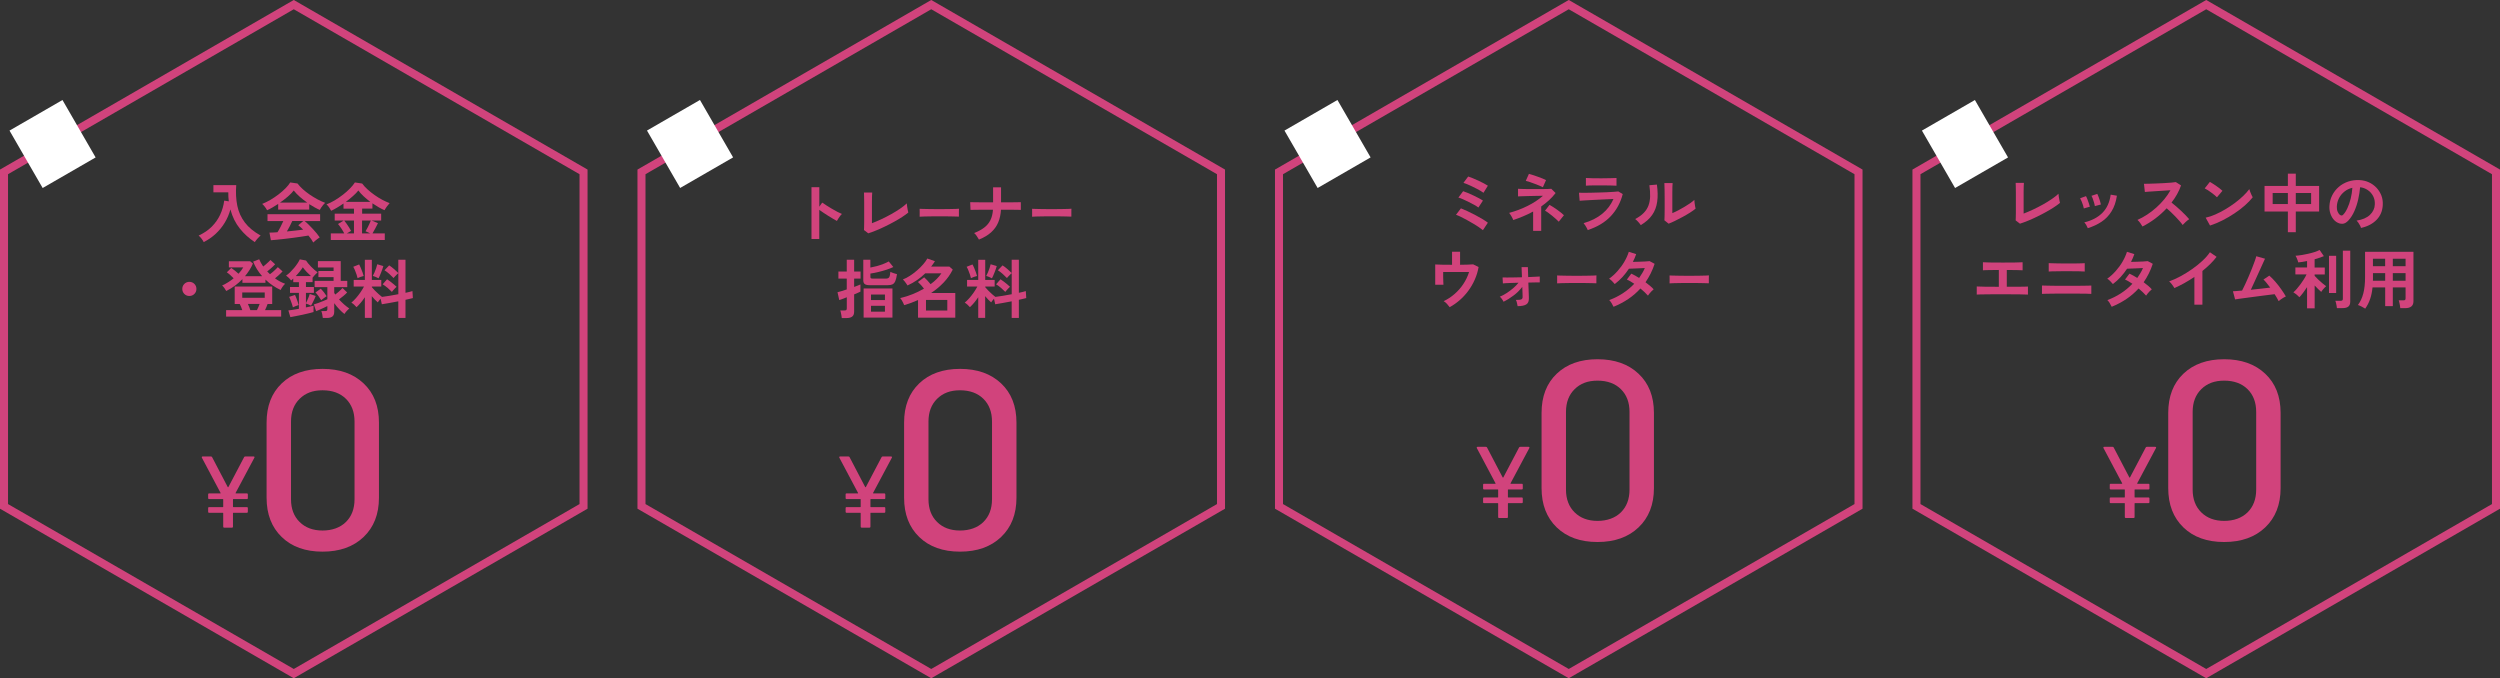 <?xml version="1.0" encoding="UTF-8"?>
<svg id="_レイヤー_2" data-name="レイヤー 2" xmlns="http://www.w3.org/2000/svg" width="622.5" height="168.89" viewBox="0 0 622.5 168.89">
  <rect x="0" y="0" width="622.5" height="168.89" fill="#333333" stroke="none"/>
  <defs>
    <style>
      .cls-1 {
        fill: none;
        stroke: #d1437c;
        stroke-miterlimit: 10;
        stroke-width: 2px;
      }

      .cls-2 {
        fill: #d1437c;
      }

      .cls-2, .cls-3 {
        stroke-width: 0px;
      }

      .cls-3 {
        fill: #fff;
      }
    </style>
  </defs>
  <g id="design">
    <g>
      <g>
        <g>
          <path class="cls-2" d="M202.06,59.52v-12.9h1.95v4.85l.72-1.02c.26.18.59.41,1.02.68.42.27.87.55,1.35.83.48.28.94.54,1.39.78.45.23.83.41,1.14.53-.13.12-.27.29-.44.5-.17.22-.32.44-.46.67-.14.23-.25.42-.34.58-.26-.14-.57-.32-.95-.54-.38-.22-.78-.46-1.2-.73-.42-.27-.83-.53-1.22-.79-.39-.26-.73-.5-1.02-.71v7.26h-1.95Z"/>
          <path class="cls-2" d="M216.17,58.08l-1.04-.8c.01-.13.02-.37.03-.72.01-.35.02-.77.02-1.26,0-.49,0-1.02,0-1.59v-1.69c0-.62,0-1.2,0-1.75,0-.55-.01-1.03-.02-1.44-.01-.41-.02-.71-.03-.89h2.05c-.02.19-.04.5-.05.93-.01.43-.02.91-.02,1.44,0,.53,0,1.07,0,1.62v3.65c.74-.28,1.52-.61,2.35-1,.83-.39,1.65-.81,2.46-1.26s1.54-.91,2.22-1.37c.67-.46,1.22-.9,1.65-1.31.01.18.04.42.08.73.04.3.09.6.15.89.06.29.11.51.15.66-.43.35-.94.72-1.54,1.11-.6.39-1.26.78-1.98,1.18-.71.39-1.45.78-2.2,1.14-.75.37-1.49.7-2.22,1-.73.3-1.41.55-2.04.75Z"/>
          <path class="cls-2" d="M228.99,53.98c0-.15.01-.35.01-.61v-.77c0-.26,0-.46-.01-.61.15.01.42.02.81.03.39.01.85.02,1.39.03.54.01,1.12.02,1.73.02.62,0,1.23,0,1.85,0s1.2,0,1.75-.02c.55-.01,1.02-.02,1.42-.03.4-.01.68-.03.85-.05,0,.14-.01.34-.02.59,0,.26,0,.51,0,.78,0,.26,0,.46,0,.6-.2-.01-.49-.02-.88-.03-.39-.01-.84-.02-1.36-.03-.52-.01-1.06-.02-1.64-.02h-1.76c-.59,0-1.16,0-1.69.02-.54.01-1.02.02-1.45.03-.43.01-.77.03-1.01.05Z"/>
          <path class="cls-2" d="M243.76,59.66c-.14-.25-.32-.54-.54-.87-.22-.34-.44-.59-.66-.76,1.05-.42,1.9-.88,2.56-1.4.66-.52,1.17-1.13,1.51-1.85.35-.71.55-1.57.62-2.56-.86,0-1.69,0-2.48,0s-1.46.01-2.02.02c-.55,0-.92.01-1.09.02l-.08-1.92c.17.01.54.02,1.1.02.57,0,1.25.01,2.06.02.81,0,1.65,0,2.54,0v-3.74h1.98v3.74c.79,0,1.53,0,2.22,0,.69,0,1.27-.01,1.75-.02s.8-.01.96-.02v1.92c-.13-.01-.43-.02-.91-.02s-1.07-.01-1.78-.02c-.7,0-1.46,0-2.26,0-.06,1.17-.29,2.23-.68,3.16s-.98,1.75-1.76,2.46c-.78.71-1.8,1.31-3.05,1.82Z"/>
          <path class="cls-2" d="M256.99,53.98c0-.15.01-.35.01-.61v-.77c0-.26,0-.46-.01-.61.15.01.42.02.81.03.39.01.85.02,1.39.03.54.01,1.12.02,1.73.02.62,0,1.23,0,1.85,0s1.2,0,1.75-.02c.55-.01,1.02-.02,1.42-.03.4-.01.68-.03.85-.05,0,.14-.01.34-.02.59,0,.26,0,.51,0,.78,0,.26,0,.46,0,.6-.2-.01-.49-.02-.88-.03-.39-.01-.84-.02-1.36-.03-.52-.01-1.06-.02-1.64-.02h-1.76c-.59,0-1.16,0-1.69.02-.54.01-1.02.02-1.45.03-.43.01-.77.03-1.01.05Z"/>
          <path class="cls-2" d="M209.6,79.19c-.01-.16-.04-.36-.08-.61-.04-.25-.09-.49-.14-.73-.05-.24-.1-.42-.17-.55h1.06c.21,0,.36-.03.45-.1.09-.07.13-.21.13-.41v-2.77c-.42.17-.79.32-1.14.44-.34.12-.59.21-.74.25l-.43-1.95c.26-.05.59-.14,1-.27.41-.13.85-.27,1.3-.42v-2.7h-2.08v-1.76h2.08v-2.94h1.84v2.94h1.6v1.76h-1.6v2.08c.34-.13.65-.25.93-.35.28-.11.49-.2.64-.27v1.79c-.14.07-.35.17-.63.29-.28.12-.59.25-.94.4v4.3c0,.55-.16.96-.47,1.21-.31.25-.79.38-1.43.38h-1.18ZM216.59,71.01c-.61,0-1.03-.09-1.27-.28-.24-.19-.36-.49-.36-.92v-5.14h1.76v1.95c.49-.09,1.01-.2,1.57-.35s1.09-.33,1.62-.53c.52-.2.99-.42,1.39-.64l1.14,1.39c-.48.23-1.05.46-1.7.67s-1.33.4-2.03.57c-.7.17-1.36.3-1.98.39v.83c0,.15.03.26.1.32.07.06.22.1.44.1h3.33c.39,0,.66-.11.81-.34.14-.23.24-.68.3-1.35.18.11.44.22.78.33.34.11.63.2.86.26-.11.76-.25,1.33-.42,1.73-.17.39-.4.66-.69.8-.29.14-.68.21-1.17.21h-4.48ZM215.04,79.09v-7.26h7.18v7.26h-7.18ZM216.88,74.72h3.47v-1.39h-3.47v1.39ZM216.88,77.6h3.47v-1.46h-3.47v1.46Z"/>
          <path class="cls-2" d="M228.59,79.08v-4.37c-.57.26-1.14.49-1.71.7-.58.21-1.16.4-1.74.57-.06-.17-.15-.37-.26-.59-.11-.22-.23-.44-.36-.66s-.26-.38-.38-.51c1.03-.23,2.06-.55,3.07-.96,1.01-.41,1.97-.87,2.86-1.39-.2-.27-.44-.56-.72-.87-.28-.31-.54-.57-.78-.78l1.55-1.17c.23.2.5.47.8.79.3.33.57.63.8.92,1.16-.85,2.06-1.75,2.69-2.7h-4.02c-.63.62-1.31,1.18-2.04,1.68-.73.5-1.52.95-2.38,1.34-.06-.12-.16-.27-.3-.46-.13-.19-.28-.39-.43-.58-.15-.2-.3-.35-.42-.46.54-.2,1.13-.5,1.74-.9.62-.4,1.22-.85,1.79-1.35.58-.5,1.09-1.01,1.54-1.53s.78-.99,1.01-1.43l1.9.67c-.15.23-.3.46-.46.69-.15.22-.32.44-.49.66h4.56l.83.74c-.6,1.19-1.36,2.27-2.29,3.24-.93.97-1.96,1.83-3.1,2.58h6.02v6.14h-9.28ZM230.57,77.32h5.31v-2.64h-5.31v2.64Z"/>
          <path class="cls-2" d="M243.58,79.16v-5.15c-.33.49-.67.95-1.03,1.38-.36.43-.71.79-1.05,1.1-.15-.19-.35-.4-.59-.62-.25-.22-.47-.39-.69-.51.36-.3.74-.67,1.13-1.11.39-.44.76-.92,1.11-1.42.35-.51.65-1,.9-1.48h-2.56v-1.65h2.78v-5.01h1.74v5.01h2.35v1.65h-2.35v.16c.19.23.44.51.74.82.3.31.62.62.94.9.32.29.6.52.85.7.53-.06,1.16-.16,1.89-.28.73-.12,1.45-.25,2.18-.39v-5.25c-.12.1-.25.22-.41.38-.15.15-.3.31-.45.46-.14.15-.25.28-.33.38-.3-.31-.65-.65-1.06-1.02-.41-.37-.81-.68-1.2-.91l1.17-1.22c.37.23.77.54,1.19.9.42.37.78.7,1.08,1v-3.31h1.79v8.24c.37-.09.71-.16,1.01-.23.3-.07.54-.14.72-.2l.11,1.74c-.23.06-.51.13-.82.2s-.65.15-1.02.23v4.51h-1.79v-4.13c-.77.15-1.52.29-2.26.42-.74.13-1.35.24-1.84.31l-.3-1.38c-.14.16-.27.32-.41.49-.13.17-.23.31-.3.42-.23-.2-.48-.44-.74-.7-.26-.27-.51-.55-.75-.85v5.41h-1.74ZM241.77,69.27c-.05-.26-.14-.56-.26-.92-.12-.36-.26-.71-.4-1.06-.14-.35-.29-.64-.42-.86l1.46-.58c.13.21.27.5.42.87.15.37.3.74.43,1.1.13.37.23.67.28.9-.21.04-.48.12-.8.24s-.55.22-.7.3ZM246.99,69.3c-.17-.1-.41-.21-.7-.34-.3-.13-.54-.22-.72-.26.12-.21.25-.49.41-.84.15-.35.3-.71.42-1.09.13-.38.22-.7.27-.97l1.52.45c-.04.19-.11.43-.22.71-.1.28-.21.58-.33.88-.12.3-.23.59-.35.85-.12.26-.22.47-.3.62ZM250.32,72.68c-.3-.31-.66-.64-1.07-1-.42-.36-.83-.65-1.23-.89l1.1-1.25c.26.16.53.35.82.57.29.22.57.44.84.67.27.23.51.44.71.63-.11.09-.23.21-.38.36-.15.15-.3.31-.44.48-.14.17-.26.31-.34.42Z"/>
        </g>
        <g>
          <path class="cls-2" d="M228.89,133.72c-2.51-2.43-3.77-5.68-3.77-9.78v-18.73c0-4.09,1.25-7.34,3.77-9.75,2.51-2.4,5.9-3.61,10.16-3.61s7.67,1.2,10.22,3.61c2.55,2.4,3.83,5.65,3.83,9.75v18.73c0,4.09-1.28,7.35-3.83,9.78-2.55,2.43-5.96,3.64-10.22,3.64s-7.65-1.21-10.16-3.64ZM244.86,129.98c1.43-1.41,2.15-3.3,2.15-5.66v-19.36c0-2.36-.72-4.25-2.15-5.66-1.43-1.41-3.38-2.12-5.82-2.12s-4.26.71-5.7,2.12c-1.43,1.41-2.15,3.3-2.15,5.66v19.36c0,2.36.72,4.25,2.15,5.66,1.43,1.41,3.33,2.12,5.7,2.12s4.39-.71,5.82-2.12Z"/>
          <path class="cls-2" d="M222.08,113.75c.04.06.04.13-.01.22l-4.67,8.76c-.03.08-.02.13.05.13h2.74c.17,0,.25.08.25.25v.91c0,.17-.08.25-.25.25h-3.35c-.07,0-.1.03-.1.1v1.8c0,.07.03.1.1.1h3.35c.17,0,.25.08.25.25v.91c0,.17-.08.25-.25.25h-3.35c-.07,0-.1.03-.1.1v3.35c0,.17-.08.25-.25.25h-1.93c-.17,0-.25-.08-.25-.25v-3.35c0-.07-.03-.1-.1-.1h-3.4c-.17,0-.25-.08-.25-.25v-.91c0-.17.08-.25.25-.25h3.4c.07,0,.1-.03.1-.1v-1.8c0-.07-.03-.1-.1-.1h-3.4c-.17,0-.25-.08-.25-.25v-.91c0-.17.08-.25.25-.25h2.79c.07,0,.08-.04.05-.13l-4.65-8.76s-.03-.08-.03-.13c0-.12.07-.18.2-.18h2.08c.15,0,.25.06.3.18l3.89,7.44s.04.05.08.05.06-.02.08-.05l3.91-7.44c.05-.12.15-.18.3-.18h2.08c.08,0,.15.03.19.09Z"/>
        </g>
        <g>
          <polygon class="cls-1" points="159.73 42.8 159.73 126.09 231.88 167.73 304.03 126.09 304.03 42.8 231.88 1.15 159.73 42.8"/>
          <rect class="cls-3" x="164.21" y="27.6" width="15.23" height="16.51" transform="translate(5.09 90.71) rotate(-30)"/>
        </g>
      </g>
      <g>
        <g>
          <path class="cls-2" d="M50.72,60.27c-.14-.28-.32-.57-.55-.86-.23-.3-.47-.55-.71-.75,1.31-.61,2.41-1.35,3.29-2.24.88-.89,1.57-1.88,2.08-2.98.51-1.1.84-2.26,1-3.49l1.14.19c-.04-.36-.08-.73-.1-1.1-.03-.37-.03-.76-.02-1.15h-3.71v-1.79h5.68c-.14,1.88-.05,3.59.27,5.14.32,1.55.95,2.93,1.88,4.16.93,1.23,2.24,2.31,3.93,3.25-.23.18-.49.43-.77.75-.28.32-.51.61-.69.88-1.42-.92-2.66-2.04-3.73-3.38-1.07-1.33-1.85-2.92-2.34-4.75-.31,1.16-.78,2.26-1.4,3.29-.62,1.03-1.38,1.95-2.26,2.78-.89.82-1.88,1.51-2.98,2.06Z"/>
          <path class="cls-2" d="M66.51,52.35c-.07-.15-.18-.33-.32-.53-.14-.2-.29-.4-.45-.59-.16-.19-.31-.35-.45-.46.66-.26,1.34-.59,2.04-1,.7-.41,1.37-.86,2.02-1.36.65-.5,1.23-1,1.74-1.52.51-.52.91-1.01,1.18-1.46l1.81.26c.34.46.78.93,1.31,1.41.53.48,1.12.94,1.75,1.37.63.43,1.28.82,1.94,1.18.66.35,1.3.64,1.9.86-.16.13-.33.3-.51.52-.18.22-.35.44-.5.66-.15.22-.27.42-.34.58-.42-.18-.85-.39-1.29-.64-.44-.25-.89-.51-1.34-.8v1.36h-7.73v-1.41c-.49.33-.98.63-1.46.9s-.92.5-1.33.68ZM78,60.38c-.13-.25-.3-.52-.5-.82s-.44-.6-.7-.91c-.49.09-1.06.18-1.7.27-.64.1-1.32.19-2.03.29-.71.1-1.42.18-2.12.26-.7.08-1.35.15-1.95.21-.6.06-1.12.1-1.54.14l-.37-1.9c.23,0,.53,0,.87-.02.35-.02.72-.04,1.13-.07.25-.37.5-.82.76-1.33.26-.51.49-1,.7-1.46h-3.94v-1.71h13.1v1.71h-3.86c.29.22.61.51.96.85.35.34.71.71,1.07,1.1.36.39.7.77,1,1.14.3.37.55.7.73.98-.14.09-.31.21-.53.37-.21.16-.42.32-.62.49-.2.17-.36.31-.46.42ZM69.74,50.44h6.75c-.65-.45-1.27-.93-1.86-1.45-.59-.52-1.08-1.04-1.49-1.56-.36.48-.85.98-1.46,1.51-.61.53-1.26,1.03-1.95,1.5ZM71.44,57.63c.71-.06,1.42-.14,2.13-.22.7-.08,1.34-.16,1.92-.23-.46-.47-.86-.83-1.22-1.09l1.25-1.06h-2.74c-.18.42-.39.85-.63,1.3s-.48.88-.71,1.29Z"/>
          <path class="cls-2" d="M82.37,59.77v-1.65h3.34c-.19-.39-.43-.81-.72-1.24-.29-.43-.57-.8-.83-1.1l1.42-.86h-2.24v-1.71h4.8v-1.26h-2.61v-1.28c-.53.37-1.07.72-1.6,1.03-.53.31-1.02.58-1.47.79-.12-.23-.28-.51-.49-.82-.21-.31-.43-.57-.68-.78.66-.25,1.34-.58,2.05-1,.7-.42,1.38-.89,2.04-1.4s1.25-1.03,1.77-1.57c.52-.53.93-1.03,1.22-1.49l1.81.27c.37.51.83,1.01,1.38,1.5.54.49,1.13.95,1.75,1.39.62.44,1.26.83,1.9,1.17.64.34,1.24.61,1.81.82-.2.22-.42.49-.65.79-.23.3-.44.63-.63.97-.94-.41-1.94-.98-3.01-1.71v1.31h-2.56v1.26h4.74v1.71h-2.38l1.58.66c-.2.43-.43.87-.67,1.32-.25.45-.47.86-.69,1.22h3.06v1.65h-13.42ZM86.35,58.12h1.79v-3.2h-2.43c.2.23.41.51.62.82.21.31.42.63.62.94.2.31.35.59.47.82l-1.07.61ZM86.11,50.27h6.11c-.59-.44-1.14-.9-1.66-1.38-.52-.48-.97-.97-1.33-1.46-.33.43-.77.89-1.33,1.38-.55.5-1.15.98-1.79,1.45ZM90.16,58.12h2.03l-1.17-.54c.15-.23.31-.51.47-.83.17-.32.32-.64.47-.97.15-.33.28-.61.38-.86h-2.19v3.2Z"/>
          <path class="cls-2" d="M47.15,73.7c-.49,0-.91-.17-1.25-.51-.34-.34-.51-.76-.51-1.25s.17-.91.51-1.25c.34-.34.76-.51,1.25-.51s.91.17,1.25.51c.34.34.51.76.51,1.25s-.17.91-.51,1.25-.76.51-1.25.51Z"/>
          <path class="cls-2" d="M56.33,72.45c-.12-.21-.27-.46-.46-.73-.19-.27-.38-.48-.56-.63.51-.23,1.01-.5,1.5-.81.49-.3.94-.63,1.37-.98-.25-.26-.53-.53-.85-.82-.32-.29-.6-.51-.85-.67l1.1-1.09c.26.17.55.39.9.66s.65.53.91.78c.25-.27.47-.53.67-.8.2-.27.37-.53.51-.78h-3.58v-1.52h5.3l.69.56c-.23.55-.52,1.1-.86,1.62-.34.53-.71,1.04-1.11,1.53h4.26c-.96-1.1-1.71-2.3-2.24-3.62l1.5-.59c.27.62.6,1.22,1.01,1.81.2-.16.42-.34.65-.54.23-.2.45-.39.66-.59s.37-.37.49-.5l1.17,1.07c-.16.17-.36.37-.59.59-.23.22-.47.44-.72.65s-.47.39-.67.54c.22.23.45.46.69.69.21-.15.45-.33.7-.55.25-.22.49-.44.72-.66.23-.22.41-.4.54-.55l1.18,1.06c-.15.16-.33.35-.55.56-.22.21-.45.42-.68.62s-.45.38-.66.54c.79.59,1.63,1.04,2.53,1.36-.21.18-.43.43-.65.75-.22.32-.38.59-.47.8-1.42-.66-2.68-1.53-3.78-2.59v.8h-5.74v-.91c-1.16,1.21-2.5,2.19-4,2.94ZM56.3,78.82v-1.6h4.03c-.09-.27-.19-.54-.31-.83-.12-.29-.23-.52-.33-.7h-1.25v-4.34h9.34v4.34h-1.15c-.07.23-.17.49-.29.76-.12.27-.23.53-.35.78h4.02v1.6h-13.71ZM60.32,74.16h5.6v-1.33h-5.6v1.33ZM62.33,77.22h1.65c.12-.21.23-.46.35-.74.12-.28.22-.54.32-.8h-2.93c.27.54.47,1.06.61,1.54Z"/>
          <path class="cls-2" d="M72.3,78.96l-.5-1.66c.26-.02.62-.07,1.1-.15.47-.08.98-.17,1.53-.26v-3.97h-2.22v-1.46h2.22v-1.2h-1.41v-.9c-.09.09-.18.17-.27.25-.1.08-.19.16-.27.23-.14-.2-.33-.42-.58-.66s-.47-.43-.67-.57c.32-.19.66-.46,1.01-.81.35-.35.69-.72,1.02-1.11.33-.39.61-.78.86-1.16.25-.38.42-.7.53-.95l1.55.29c.12.2.29.44.51.7.22.27.47.54.75.83s.56.55.84.8c.28.25.54.45.78.61-.18.15-.39.35-.64.62-.25.26-.43.49-.56.68l-.05-.05v1.2h-1.65v1.2h1.98v1.46h-1.98v2.56c.11-.2.22-.45.35-.73.13-.28.25-.57.36-.86.11-.29.19-.52.23-.7l1.49.51c-.05.16-.15.39-.29.7-.14.3-.29.62-.45.94s-.3.58-.42.78c-.16-.09-.36-.18-.61-.29-.25-.11-.47-.19-.67-.24v.96c.41-.09.77-.16,1.1-.23.33-.07.6-.14.8-.2v1.58c-.26.07-.63.17-1.12.3-.49.12-1.02.25-1.6.37-.58.12-1.14.24-1.68.34-.54.11-1,.19-1.38.26ZM72.94,76.53c-.06-.25-.15-.53-.26-.86-.11-.33-.22-.65-.34-.96-.12-.31-.24-.58-.34-.79l1.46-.48c.11.21.22.48.34.8.12.32.23.63.33.94.1.31.17.57.22.78-.22.06-.47.15-.74.26-.27.11-.49.21-.66.3ZM73.65,68.74h3.78c-.35-.31-.71-.65-1.07-1.03-.36-.38-.68-.77-.96-1.16-.2.33-.46.69-.77,1.07-.31.38-.63.76-.98,1.12ZM80.38,79.16c-.02-.23-.07-.53-.14-.88-.07-.35-.15-.62-.23-.82h.94c.2,0,.35-.03.43-.1.09-.06.13-.2.13-.4v-.75c-.27.14-.57.29-.92.45-.35.16-.69.31-1.02.46s-.62.26-.86.36l-.56-1.68c.3-.09.66-.2,1.07-.35s.83-.31,1.24-.48c.41-.17.76-.33,1.05-.46v-3.01h-3.17v-1.57h4.72v-.93h-3.78v-1.52h3.78v-.88h-3.9v-1.57h5.68v4.9h1.63v1.57h-3.25v1.44c.04.06.09.13.13.2.04.07.09.14.13.2.21-.16.44-.34.68-.55.24-.21.46-.41.67-.61.21-.2.36-.35.46-.47l1.14,1.12c-.22.25-.53.53-.92.86-.39.33-.75.61-1.1.86.39.44.82.85,1.26,1.25.45.39.88.73,1.3,1.01-.12.1-.26.23-.42.39-.16.17-.31.34-.46.51-.14.18-.25.33-.33.47-.41-.31-.83-.7-1.27-1.16-.44-.46-.87-.97-1.27-1.53v2.16c0,.53-.15.92-.45,1.16-.3.24-.76.36-1.38.36h-1.02ZM79.97,74.74c-.18-.31-.41-.65-.67-1.02-.27-.37-.52-.67-.75-.9l1.33-.94c.25.26.5.56.78.9.27.35.5.67.68.97-.09.05-.22.15-.41.28-.19.13-.37.27-.55.4-.18.13-.31.24-.4.31Z"/>
          <path class="cls-2" d="M90.85,79.16v-5.15c-.33.49-.67.95-1.03,1.38-.36.43-.71.79-1.05,1.1-.15-.19-.35-.4-.59-.62-.25-.22-.47-.39-.69-.51.36-.3.74-.67,1.13-1.11.39-.44.76-.92,1.11-1.42.35-.51.65-1,.9-1.48h-2.56v-1.65h2.78v-5.01h1.74v5.01h2.35v1.65h-2.35v.16c.19.23.44.51.74.82.3.31.62.62.94.9.32.29.6.52.85.7.53-.06,1.16-.16,1.89-.28.73-.12,1.45-.25,2.18-.39v-5.25c-.12.1-.25.22-.41.38-.15.15-.3.31-.45.46-.14.15-.25.28-.33.38-.3-.31-.65-.65-1.06-1.02-.41-.37-.81-.68-1.2-.91l1.17-1.22c.37.23.77.54,1.19.9.42.37.78.7,1.08,1v-3.31h1.79v8.24c.37-.09.71-.16,1.01-.23.3-.07.54-.14.72-.2l.11,1.74c-.23.06-.51.13-.82.2s-.65.15-1.02.23v4.51h-1.79v-4.13c-.77.15-1.52.29-2.26.42-.74.13-1.35.24-1.84.31l-.3-1.38c-.14.16-.27.32-.41.49-.13.17-.23.31-.3.42-.23-.2-.48-.44-.74-.7-.26-.27-.51-.55-.75-.85v5.41h-1.74ZM89.04,69.27c-.05-.26-.14-.56-.26-.92-.12-.36-.26-.71-.4-1.06-.14-.35-.29-.64-.42-.86l1.46-.58c.13.21.27.5.42.87.15.37.3.74.43,1.1.13.37.23.67.28.9-.21.04-.48.12-.8.24s-.55.22-.7.3ZM94.25,69.3c-.17-.1-.41-.21-.7-.34-.3-.13-.54-.22-.72-.26.12-.21.25-.49.41-.84.15-.35.3-.71.42-1.09.13-.38.22-.7.27-.97l1.52.45c-.04.19-.11.43-.22.71-.1.28-.21.58-.33.88-.12.3-.23.59-.35.85-.12.26-.22.47-.3.62ZM97.58,72.68c-.3-.31-.66-.64-1.07-1-.42-.36-.83-.65-1.23-.89l1.1-1.25c.26.16.53.35.82.57.29.22.57.44.84.67.27.23.51.44.71.63-.11.09-.23.21-.38.36-.15.15-.3.31-.44.48-.14.17-.26.31-.34.42Z"/>
        </g>
        <g>
          <path class="cls-2" d="M70.15,133.72c-2.51-2.43-3.77-5.68-3.77-9.78v-18.73c0-4.09,1.25-7.34,3.77-9.75,2.51-2.4,5.9-3.61,10.16-3.61s7.67,1.2,10.22,3.61c2.55,2.4,3.83,5.65,3.83,9.75v18.73c0,4.09-1.28,7.35-3.83,9.78-2.55,2.43-5.96,3.64-10.22,3.64s-7.65-1.21-10.16-3.64ZM86.13,129.98c1.43-1.41,2.15-3.3,2.15-5.66v-19.36c0-2.36-.72-4.25-2.15-5.66-1.43-1.41-3.38-2.12-5.82-2.12s-4.26.71-5.7,2.12c-1.43,1.41-2.15,3.3-2.15,5.66v19.36c0,2.36.72,4.25,2.15,5.66,1.43,1.41,3.33,2.12,5.7,2.12s4.39-.71,5.82-2.12Z"/>
          <path class="cls-2" d="M63.35,113.75c.04.06.04.13-.01.22l-4.67,8.76c-.03.08-.02.13.05.13h2.74c.17,0,.25.08.25.25v.91c0,.17-.08.25-.25.25h-3.35c-.07,0-.1.03-.1.1v1.8c0,.07.03.1.1.1h3.35c.17,0,.25.08.25.25v.91c0,.17-.08.25-.25.25h-3.35c-.07,0-.1.03-.1.1v3.35c0,.17-.08.25-.25.25h-1.93c-.17,0-.25-.08-.25-.25v-3.35c0-.07-.03-.1-.1-.1h-3.4c-.17,0-.25-.08-.25-.25v-.91c0-.17.08-.25.25-.25h3.4c.07,0,.1-.03.1-.1v-1.8c0-.07-.03-.1-.1-.1h-3.4c-.17,0-.25-.08-.25-.25v-.91c0-.17.08-.25.25-.25h2.79c.07,0,.08-.04.05-.13l-4.65-8.76s-.03-.08-.03-.13c0-.12.07-.18.2-.18h2.08c.15,0,.25.06.3.18l3.89,7.44s.04.05.08.05.06-.02.08-.05l3.91-7.44c.05-.12.15-.18.3-.18h2.08c.08,0,.15.03.19.09Z"/>
        </g>
        <g>
          <polygon class="cls-1" points="1 42.8 1 126.09 73.15 167.73 145.3 126.09 145.3 42.8 73.15 1.15 1 42.8"/>
          <rect class="cls-3" x="5.47" y="27.6" width="15.23" height="16.51" transform="translate(-16.17 11.35) rotate(-30)"/>
        </g>
      </g>
      <g>
        <g>
          <path class="cls-2" d="M502.94,55.68l-1.04-.8c.01-.13.02-.37.03-.72.01-.35.02-.77.02-1.26,0-.49,0-1.02,0-1.59v-1.69c0-.62,0-1.2,0-1.75,0-.55-.01-1.03-.02-1.44-.01-.41-.02-.71-.03-.89h2.05c-.02.19-.04.5-.05.93-.01.43-.02.91-.02,1.44,0,.53,0,1.07,0,1.62v3.65c.74-.28,1.52-.61,2.35-1,.83-.39,1.65-.81,2.46-1.26s1.54-.91,2.22-1.37c.67-.46,1.22-.9,1.65-1.31.01.18.04.42.08.73.04.3.09.6.15.89.06.29.11.51.15.66-.43.35-.94.72-1.54,1.11-.6.39-1.26.78-1.98,1.18-.71.39-1.45.78-2.2,1.14-.75.37-1.49.7-2.22,1-.73.3-1.41.55-2.04.75Z"/>
          <path class="cls-2" d="M518.88,51.91c-.03-.21-.1-.49-.21-.82-.11-.33-.23-.66-.36-.98-.13-.32-.25-.57-.36-.74l1.46-.53c.11.18.22.44.35.77.13.33.25.66.36,1,.11.34.19.62.25.86l-1.49.43ZM519.87,56.83c-.09-.22-.21-.48-.38-.78-.17-.29-.34-.52-.5-.68,1.85-.44,3.34-1.22,4.47-2.34,1.14-1.12,1.84-2.64,2.1-4.56l1.55.26c-.23,1.55-.68,2.85-1.34,3.9-.66,1.06-1.48,1.92-2.48,2.58-1,.67-2.14,1.2-3.43,1.61ZM521.61,51.31c-.02-.21-.08-.49-.18-.82s-.2-.67-.32-.99c-.12-.33-.23-.57-.34-.74l1.46-.48c.1.19.21.45.33.78.12.33.23.66.34,1,.1.34.17.62.22.86l-1.5.4Z"/>
          <path class="cls-2" d="M533.47,56.39c-.14-.23-.32-.52-.55-.85-.23-.33-.46-.59-.7-.78.8-.35,1.6-.79,2.4-1.31.8-.52,1.57-1.11,2.3-1.77.73-.66,1.4-1.35,2-2.08.6-.73,1.11-1.47,1.53-2.23-.52.03-1.1.07-1.72.11-.62.04-1.24.08-1.86.12-.61.04-1.17.07-1.66.11-.5.04-.88.07-1.14.09l-.22-2.03c.27,0,.67,0,1.2-.02.53-.01,1.13-.03,1.79-.06.66-.03,1.32-.06,1.98-.09s1.25-.07,1.78-.12c.53-.05.92-.09,1.18-.14l1.3.83c-.26.75-.59,1.48-.99,2.2-.41.72-.86,1.41-1.38,2.07.37.29.77.61,1.19.98.42.36.83.74,1.24,1.12.41.38.78.75,1.12,1.1.34.35.62.67.85.94-.27.17-.55.39-.85.66-.3.27-.56.53-.78.78-.2-.29-.46-.62-.78-.98-.32-.37-.66-.74-1.03-1.12-.37-.38-.74-.75-1.11-1.1-.37-.36-.73-.67-1.06-.95-.89.95-1.85,1.81-2.88,2.58-1.03.77-2.07,1.41-3.12,1.94Z"/>
          <path class="cls-2" d="M552.02,49.12c-.14-.15-.33-.33-.58-.53s-.53-.42-.83-.64c-.3-.22-.6-.43-.89-.62-.29-.19-.54-.33-.75-.42l1.28-1.62c.21.12.46.27.75.45.29.18.58.38.89.59.3.21.59.42.86.63.27.21.48.39.64.55l-1.36,1.6ZM550.3,56.17l-1.09-1.97c.76-.16,1.55-.42,2.39-.79s1.68-.8,2.52-1.3c.84-.5,1.64-1.03,2.4-1.6.76-.57,1.44-1.15,2.06-1.74.61-.59,1.11-1.15,1.5-1.68.04.18.11.41.22.67s.21.53.33.78c.12.25.22.45.3.58-.52.67-1.18,1.35-1.96,2.04s-1.65,1.35-2.6,1.98c-.95.63-1.94,1.21-2.98,1.74-1.03.52-2.06.95-3.09,1.28Z"/>
          <path class="cls-2" d="M569.68,57.82v-5.15h-5.81v-6.37h5.81v-3.06h1.97v3.06h5.81v6.37h-5.81v5.15h-1.97ZM565.89,50.81h3.79v-2.75h-3.79v2.75ZM571.65,50.81h3.82v-2.75h-3.82v2.75Z"/>
          <path class="cls-2" d="M587.89,56.76c-.04-.17-.12-.37-.24-.61-.12-.23-.25-.46-.41-.68-.15-.22-.31-.4-.46-.54,1.46-.22,2.57-.7,3.34-1.43.76-.73,1.17-1.59,1.21-2.58.04-.79-.1-1.49-.43-2.11-.33-.62-.78-1.12-1.35-1.5-.57-.38-1.2-.61-1.88-.69-.09.99-.25,2.01-.48,3.04-.23,1.03-.55,2.01-.95,2.91-.4.91-.89,1.67-1.46,2.3-.44.47-.86.74-1.27.82-.41.07-.85.02-1.3-.18-.45-.19-.84-.5-1.18-.91-.34-.42-.6-.91-.78-1.48-.18-.57-.26-1.18-.22-1.83.05-.97.28-1.86.69-2.66.41-.81.95-1.5,1.63-2.09.68-.59,1.47-1.03,2.35-1.33.89-.3,1.83-.42,2.83-.37.81.04,1.57.22,2.29.54.71.32,1.34.76,1.88,1.32.54.56.95,1.21,1.25,1.94.29.74.41,1.54.36,2.42-.07,1.46-.59,2.69-1.54,3.67s-2.23,1.66-3.86,2.02ZM582.69,53.53c.12.09.24.13.37.13s.26-.06.38-.19c.38-.38.74-.93,1.06-1.63.33-.7.6-1.5.82-2.38.22-.89.36-1.79.42-2.7-.74.17-1.39.48-1.96.93-.57.45-1.02.99-1.35,1.62-.33.63-.52,1.33-.56,2.09-.02.5.05.94.2,1.3.15.37.36.65.62.84Z"/>
          <path class="cls-2" d="M492.21,73.33v-2c.35.03,1.01.05,1.98.06s2.14.01,3.52.02v-4.19c-.6,0-1.17,0-1.72.02-.55.01-1.02.02-1.42.02-.39,0-.67.02-.82.04v-2c.31.03.9.05,1.78.06.88.01,1.95.02,3.21.02s2.26,0,3.14-.02c.88-.01,1.46-.03,1.75-.06v2c-.23-.02-.69-.04-1.37-.05-.68-.01-1.53-.02-2.57-.03v4.18c.87,0,1.68,0,2.41,0,.73,0,1.34-.01,1.84-.02.5-.01.83-.02,1.02-.03v2c-.34-.03-1.06-.05-2.17-.06-1.1-.01-2.48-.02-4.14-.02h-2.08c-.69,0-1.34,0-1.94.02-.6.01-1.12.02-1.54.02-.43,0-.73.02-.9.04Z"/>
          <path class="cls-2" d="M508.45,73.17v-2.08c.2.01.53.02.99.03.46.01.99.02,1.6.03.61.01,1.25.02,1.92.02h1.94c.6,0,1.2,0,1.82,0,.61,0,1.19-.01,1.74-.02.55,0,1.03-.01,1.43-.02.41-.01.69-.02.85-.03v2.08c-.22-.02-.64-.04-1.24-.05-.6-.01-1.31-.02-2.11-.02-.81,0-1.63,0-2.49,0h-1.38c-.52,0-1.04,0-1.58,0-.53,0-1.04.01-1.52.02s-.89.01-1.24.02c-.35.01-.59.02-.73.03ZM510.13,67.6v-2.08c.16.01.41.02.75.03.34.01.74.02,1.21.03.46.01.95.02,1.46.02h1.5c.63,0,1.22,0,1.78,0s1.04-.02,1.45-.03c.41-.02.68-.03.82-.04v2.08c-.27-.03-.75-.05-1.46-.06-.71-.01-1.57-.02-2.58-.02h-1.37c-.51,0-1.01,0-1.5.02-.49.01-.92.02-1.3.02-.37,0-.62.02-.75.04Z"/>
          <path class="cls-2" d="M525.82,76.4c-.14-.3-.31-.61-.51-.94-.2-.33-.39-.57-.58-.74,1.18-.43,2.31-.99,3.37-1.68,1.06-.69,2.02-1.49,2.87-2.38-.32-.21-.63-.41-.94-.59-.31-.18-.61-.34-.9-.46l1.1-1.47c.61.28,1.26.63,1.95,1.07.28-.39.54-.8.78-1.21.25-.41.46-.83.64-1.26-.45.02-.93.05-1.45.07-.52.03-1,.05-1.45.06-.45.02-.8.03-1.06.04-.47.71-1,1.39-1.58,2.04-.59.65-1.24,1.24-1.95,1.78-.17-.21-.39-.46-.67-.74-.28-.28-.52-.47-.74-.59.75-.53,1.45-1.17,2.1-1.9.66-.74,1.23-1.52,1.71-2.35.49-.83.85-1.65,1.1-2.45l1.84.58c-.12.33-.25.66-.38.98-.14.33-.29.64-.45.95.47-.01.98-.02,1.53-.04.55-.02,1.06-.04,1.54-.06s.85-.06,1.1-.09l1.25.67c-.28.85-.61,1.66-.99,2.42-.38.76-.81,1.49-1.28,2.17.41.3.79.6,1.14.9.36.3.65.59.89.86-.15.11-.32.26-.5.45-.19.19-.36.39-.53.59-.17.2-.3.38-.39.53-.5-.57-1.13-1.16-1.87-1.78-.9.99-1.91,1.87-3.03,2.62-1.13.76-2.35,1.4-3.67,1.94Z"/>
          <path class="cls-2" d="M546.4,75.88v-6.93c-.81.55-1.64,1.07-2.49,1.54-.85.47-1.68.89-2.49,1.24-.09-.16-.2-.35-.35-.56-.15-.21-.31-.42-.47-.62-.17-.2-.33-.36-.49-.48.93-.33,1.89-.76,2.88-1.3s1.95-1.13,2.87-1.78c.92-.65,1.77-1.33,2.54-2.05.77-.71,1.39-1.42,1.87-2.13l1.66,1.14c-.46.61-.99,1.21-1.59,1.8-.6.59-1.25,1.17-1.94,1.72v8.4h-2Z"/>
          <path class="cls-2" d="M567.38,74.98c-.11-.23-.25-.5-.42-.79s-.36-.61-.58-.94c-.28.03-.68.08-1.22.15-.53.07-1.14.15-1.81.23-.67.09-1.36.18-2.07.27-.71.1-1.39.19-2.03.27-.65.09-1.21.16-1.69.23-.48.07-.82.12-1.02.15l-.54-2.02c.17,0,.46-.02.86-.06.41-.04.88-.08,1.42-.12.21-.41.46-.91.74-1.5s.56-1.24.86-1.92c.29-.68.57-1.36.84-2.03.27-.67.5-1.28.69-1.82.19-.54.33-.97.4-1.28l2.18.62c-.11.22-.26.56-.46,1-.2.44-.43.95-.69,1.52-.26.57-.53,1.17-.81,1.78-.28.62-.56,1.22-.83,1.82-.27.59-.52,1.13-.74,1.61.87-.09,1.74-.18,2.61-.28.86-.1,1.6-.19,2.21-.26-.31-.42-.61-.8-.9-1.16-.29-.36-.55-.64-.78-.84l1.46-.98c.49.43.99.93,1.5,1.52.51.59.99,1.2,1.44,1.84.45.64.85,1.25,1.18,1.82-.18.07-.38.18-.61.32-.22.14-.44.28-.65.43-.21.15-.38.28-.52.4Z"/>
          <path class="cls-2" d="M574.46,76.76v-5.26c-.33.51-.67.99-1.01,1.44-.34.45-.65.81-.91,1.07-.1-.12-.24-.26-.42-.42-.19-.16-.38-.31-.57-.46s-.36-.26-.5-.34c.28-.23.57-.53.87-.88.3-.35.61-.73.91-1.14.3-.41.59-.83.85-1.25.26-.42.48-.82.65-1.19h-2.78v-1.73h2.91v-1.6c-.39.07-.78.14-1.15.21-.37.06-.72.11-1.04.13-.03-.15-.09-.33-.17-.55-.08-.22-.17-.43-.26-.64-.1-.21-.18-.37-.26-.47.39-.02.86-.07,1.41-.16.54-.09,1.11-.19,1.69-.32.58-.13,1.13-.27,1.64-.44.51-.17.93-.34,1.26-.52l1.06,1.54c-.29.13-.63.26-1.03.39-.4.13-.82.26-1.27.39v2.05h2.53v1.73h-2.53v.34c.2.23.47.51.81.84.34.33.69.65,1.06.96.37.31.7.57,1,.78-.11.09-.24.22-.41.39-.17.18-.33.36-.48.54-.15.19-.27.35-.34.49-.23-.19-.5-.43-.78-.72s-.57-.58-.85-.88v5.7h-1.87ZM579.92,72.95v-9.26h1.78v9.26h-1.78ZM581.89,76.72c-.01-.17-.04-.37-.08-.6-.04-.23-.09-.46-.14-.68-.05-.22-.11-.41-.18-.54h1.28c.21,0,.37-.03.46-.1.1-.07.14-.21.14-.41v-11.98h1.84v12.7c0,.57-.16.98-.48,1.23-.32.26-.81.38-1.47.38h-1.38Z"/>
          <path class="cls-2" d="M588.94,76.85c-.27-.17-.57-.34-.91-.52-.34-.18-.65-.3-.91-.38.6-.79,1.04-1.74,1.34-2.86.29-1.12.44-2.47.44-4.05v-6.34h12.05v12.32c0,1.14-.69,1.71-2.06,1.71h-1.22c-.01-.18-.04-.39-.08-.64-.04-.25-.09-.49-.14-.72s-.1-.43-.17-.58h1.12c.22,0,.38-.03.46-.1.09-.07.13-.22.13-.44v-2.69h-3.18v4.66h-1.9v-4.66h-3.15c-.11,1.07-.3,2.02-.59,2.87-.29.85-.69,1.65-1.22,2.41ZM590.85,69.91h3.06v-1.9h-3.04v1.47c0,.14,0,.28-.02.43ZM590.86,66.29h3.04v-1.87h-3.04v1.87ZM595.81,66.29h3.18v-1.87h-3.18v1.87ZM595.81,69.91h3.18v-1.9h-3.18v1.9Z"/>
        </g>
        <g>
          <path class="cls-2" d="M543.66,131.32c-2.51-2.43-3.77-5.68-3.77-9.78v-18.73c0-4.09,1.25-7.34,3.77-9.75,2.51-2.4,5.9-3.61,10.16-3.61s7.67,1.2,10.22,3.61c2.55,2.4,3.83,5.65,3.83,9.75v18.73c0,4.09-1.28,7.35-3.83,9.78-2.55,2.43-5.96,3.64-10.22,3.64s-7.65-1.21-10.16-3.64ZM559.64,127.58c1.43-1.41,2.15-3.3,2.15-5.66v-19.36c0-2.36-.72-4.25-2.15-5.66-1.43-1.41-3.38-2.12-5.82-2.12s-4.26.71-5.7,2.12c-1.43,1.41-2.15,3.3-2.15,5.66v19.36c0,2.36.72,4.25,2.15,5.66,1.43,1.41,3.33,2.12,5.7,2.12s4.39-.71,5.82-2.12Z"/>
          <path class="cls-2" d="M536.85,111.35c.04.06.04.13-.01.22l-4.67,8.76c-.03.08-.02.13.05.13h2.74c.17,0,.25.08.25.25v.91c0,.17-.08.25-.25.25h-3.35c-.07,0-.1.03-.1.1v1.8c0,.07.03.1.1.1h3.35c.17,0,.25.08.25.25v.91c0,.17-.08.25-.25.25h-3.35c-.07,0-.1.03-.1.1v3.35c0,.17-.08.25-.25.25h-1.93c-.17,0-.25-.08-.25-.25v-3.35c0-.07-.03-.1-.1-.1h-3.4c-.17,0-.25-.08-.25-.25v-.91c0-.17.08-.25.25-.25h3.4c.07,0,.1-.03.1-.1v-1.8c0-.07-.03-.1-.1-.1h-3.4c-.17,0-.25-.08-.25-.25v-.91c0-.17.08-.25.25-.25h2.79c.07,0,.08-.04.05-.13l-4.65-8.76s-.03-.08-.03-.13c0-.12.07-.18.2-.18h2.08c.15,0,.25.06.3.18l3.89,7.44s.04.05.08.05.06-.02.08-.05l3.91-7.44c.05-.12.15-.18.3-.18h2.08c.08,0,.15.03.19.09Z"/>
        </g>
        <g>
          <polygon class="cls-1" points="477.2 42.8 477.2 126.09 549.35 167.73 621.5 126.09 621.5 42.8 549.35 1.15 477.2 42.8"/>
          <rect class="cls-3" x="481.67" y="27.6" width="15.23" height="16.51" transform="translate(47.62 249.45) rotate(-30)"/>
        </g>
      </g>
      <g>
        <g>
          <path class="cls-2" d="M369.24,57.31c-.21-.18-.53-.41-.94-.7s-.89-.58-1.42-.9c-.53-.31-1.07-.62-1.62-.93-.55-.3-1.06-.57-1.54-.8-.48-.23-.87-.4-1.18-.5l1.23-1.6c.46.17.99.4,1.61.69.61.29,1.25.6,1.9.94.65.34,1.26.68,1.82,1.02.57.34,1.02.64,1.38.92l-1.23,1.86ZM368.14,51.69c-.22-.18-.55-.39-.99-.64-.44-.25-.91-.5-1.42-.75-.51-.26-.99-.49-1.46-.69-.46-.2-.84-.34-1.13-.42l1.18-1.58c.34.11.74.25,1.18.44.45.19.91.39,1.38.62.47.22.92.45,1.34.67.42.22.77.43,1.03.61l-1.14,1.74ZM369.38,48c-.17-.14-.42-.3-.74-.49-.32-.19-.68-.38-1.07-.58-.39-.2-.79-.4-1.19-.59-.4-.19-.77-.36-1.12-.5-.35-.14-.63-.25-.86-.31l1.18-1.58c.33.11.72.25,1.18.44.45.19.92.39,1.39.61.47.22.92.44,1.33.66.41.22.74.41,1,.58l-1.1,1.78Z"/>
          <path class="cls-2" d="M381.75,57.5v-4.83c-.79.44-1.61.83-2.45,1.18-.84.35-1.67.67-2.5.94-.09-.25-.23-.54-.43-.89-.2-.35-.4-.64-.59-.89,1.6-.43,3.13-1.01,4.6-1.74,1.47-.73,2.74-1.57,3.82-2.52-.58.01-1.19.02-1.86.03-.66.01-1.3.02-1.9.04-.61.02-1.13.03-1.58.05-.44.02-.73.03-.87.04v-1.9c.17.01.46.02.88.04.42.02.91.03,1.48.03.57,0,1.16,0,1.78,0s1.2,0,1.77,0c.57,0,1.06-.01,1.48-.02.42-.01.72-.03.89-.05l1.07,1.06c-.49.64-1.04,1.24-1.64,1.79-.6.55-1.25,1.07-1.94,1.55v6.08h-2ZM384.18,46.62c-.16-.09-.42-.21-.78-.36-.36-.15-.77-.31-1.22-.48-.45-.17-.87-.32-1.28-.46-.41-.14-.73-.23-.98-.29l.78-1.74c.2.04.5.13.89.26s.81.27,1.26.43c.45.16.86.32,1.25.47.38.15.67.29.86.39l-.78,1.78ZM388.14,55.21c-.17-.18-.4-.41-.7-.67-.29-.27-.61-.54-.96-.82-.35-.28-.68-.53-.99-.76-.31-.23-.57-.39-.78-.49l1.12-1.46c.22.12.5.29.84.5.34.22.69.46,1.05.71.36.26.7.51,1,.75.3.25.54.45.7.62l-1.28,1.6Z"/>
          <path class="cls-2" d="M395.35,57.28c-.06-.15-.15-.33-.26-.54-.11-.21-.24-.43-.38-.64-.14-.21-.27-.39-.4-.53,1.85-.53,3.39-1.31,4.64-2.33,1.25-1.02,2.18-2.25,2.8-3.69-.53.02-1.14.05-1.82.08-.68.03-1.37.06-2.06.1-.7.03-1.36.06-1.98.1s-1.16.06-1.62.09c-.45.03-.77.05-.94.07l-.16-2c.28.01.67.02,1.18.02s1.09,0,1.73-.02c.64-.01,1.3-.03,1.98-.05.68-.02,1.35-.05,1.99-.07.65-.03,1.22-.06,1.74-.1s.91-.07,1.18-.1l1.09.66c-.55,2.13-1.54,3.96-2.96,5.48-1.42,1.52-3.34,2.68-5.76,3.48ZM394.89,46.24v-1.92c.41.03.93.05,1.58.06.65.01,1.4.02,2.26.02s1.56-.01,2.21-.03c.65-.02,1.17-.04,1.57-.05v1.92c-.41-.03-.91-.05-1.53-.06-.61-.01-1.36-.02-2.25-.02-.48,0-.97,0-1.46,0-.5,0-.95.01-1.38.02-.42.01-.75.03-1,.05Z"/>
          <path class="cls-2" d="M408.55,56.06c-.14-.23-.35-.5-.62-.8-.28-.3-.53-.54-.77-.72.89-.47,1.6-.98,2.14-1.54.54-.55.93-1.17,1.18-1.85.25-.68.38-1.43.4-2.26.02-.83-.04-1.75-.18-2.77l1.87-.16c.22,1.6.25,3.03.07,4.28-.18,1.25-.59,2.35-1.26,3.3-.66.95-1.61,1.79-2.83,2.51ZM415.48,55.69l-1.04-.83c.02-.17.03-.52.04-1.06,0-.53.01-1.17.02-1.9s0-1.48,0-2.24c0-.94,0-1.75-.02-2.45-.01-.69-.03-1.24-.05-1.63h2.05c-.02.19-.04.5-.05.92-.01.42-.02.9-.02,1.45,0,.54,0,1.09,0,1.63v3.49c.46-.19.95-.43,1.48-.7.53-.28,1.05-.57,1.57-.88.52-.31.99-.61,1.42-.91.43-.3.76-.57,1.01-.82,0,.2.02.45.06.75.04.3.08.58.13.86.05.27.09.47.12.58-.35.3-.81.63-1.38.99-.57.36-1.18.72-1.83,1.07-.65.35-1.28.68-1.9.98-.61.3-1.14.53-1.59.7Z"/>
          <path class="cls-2" d="M360.97,76.5c-.16-.23-.38-.51-.66-.82-.28-.31-.56-.54-.84-.69.97-.46,1.87-1.05,2.71-1.78.84-.73,1.57-1.55,2.19-2.49s1.1-1.93,1.43-3h-6.45c0,.37,0,.78,0,1.21,0,.43.02.83.03,1.18.02.36.03.62.04.78h-2.05v-5.04c.41.02.99.04,1.75.06.76.02,1.58.02,2.44.02v-3.25h2v3.25c.73-.01,1.38-.02,1.97-.04.59-.02,1.01-.04,1.28-.07l1.36.67c-.19,1.1-.51,2.15-.96,3.16s-.99,1.94-1.63,2.8c-.64.86-1.35,1.63-2.14,2.31-.79.68-1.62,1.26-2.48,1.73Z"/>
          <path class="cls-2" d="M377.88,76.18c-.04-.21-.1-.47-.16-.76s-.15-.54-.27-.74c.68.01,1.14-.04,1.36-.14.22-.11.33-.31.32-.62,0-.11,0-.39-.02-.86-.02-.47-.03-1.01-.06-1.63-.59.78-1.3,1.49-2.13,2.12s-1.68,1.16-2.54,1.58c-.1-.21-.23-.44-.4-.68-.17-.24-.35-.43-.53-.57.52-.21,1.07-.5,1.65-.87.58-.37,1.13-.78,1.66-1.23.53-.45.98-.91,1.35-1.38-.62.01-1.21.03-1.76.05-.55.02-1.02.04-1.4.06-.38.02-.62.03-.73.06l-.08-1.49c.23.01.6.02,1.1.02s1.08,0,1.73-.02c.65-.02,1.32-.03,2-.04l-.1-2.53h1.57l.08,2.48c.63-.02,1.2-.05,1.71-.08s.9-.05,1.17-.06v1.47c-.13-.01-.45-.01-.98,0-.52,0-1.14.02-1.86.04.02.59.04,1.16.06,1.72.02.56.03,1.03.05,1.42.02.38.02.62.02.7.03.78-.18,1.31-.65,1.6-.46.29-1.19.43-2.17.43Z"/>
          <path class="cls-2" d="M387.72,70.58c0-.15.01-.35.01-.61v-.77c0-.26,0-.46-.01-.61.15.01.42.02.81.03.39.01.85.02,1.39.03.54.01,1.12.02,1.73.02.62,0,1.23,0,1.85,0s1.2,0,1.75-.02c.55-.01,1.02-.02,1.42-.03.4-.01.68-.03.85-.05,0,.14-.01.34-.02.59,0,.26,0,.51,0,.78,0,.26,0,.46,0,.6-.2-.01-.49-.02-.88-.03-.39-.01-.84-.02-1.36-.03-.52-.01-1.06-.02-1.64-.02h-1.76c-.59,0-1.16,0-1.69.02-.54.01-1.02.02-1.45.03-.43.01-.77.03-1.01.05Z"/>
          <path class="cls-2" d="M401.78,76.4c-.14-.3-.31-.61-.51-.94-.2-.33-.39-.57-.58-.74,1.18-.43,2.31-.99,3.37-1.68,1.06-.69,2.02-1.49,2.87-2.38-.32-.21-.63-.41-.94-.59-.31-.18-.61-.34-.9-.46l1.1-1.47c.61.28,1.26.63,1.95,1.07.28-.39.54-.8.78-1.21.25-.41.46-.83.64-1.26-.45.02-.93.05-1.45.07-.52.03-1,.05-1.45.06-.45.02-.8.03-1.06.04-.47.71-1,1.39-1.58,2.04-.59.65-1.24,1.24-1.95,1.78-.17-.21-.39-.46-.67-.74-.28-.28-.52-.47-.74-.59.75-.53,1.45-1.17,2.1-1.9.66-.74,1.23-1.52,1.71-2.35.49-.83.85-1.65,1.1-2.45l1.84.58c-.12.33-.25.66-.38.98-.14.33-.29.64-.45.95.47-.01.98-.02,1.53-.04.55-.02,1.06-.04,1.54-.06s.85-.06,1.1-.09l1.25.67c-.28.85-.61,1.66-.99,2.42-.38.76-.81,1.49-1.28,2.17.41.3.79.6,1.14.9.36.3.65.59.89.86-.15.11-.32.26-.5.45-.19.19-.36.39-.53.59-.17.2-.3.38-.39.53-.5-.57-1.13-1.16-1.87-1.78-.9.99-1.91,1.87-3.03,2.62-1.13.76-2.35,1.4-3.67,1.94Z"/>
          <path class="cls-2" d="M415.72,70.58c0-.15.01-.35.01-.61v-.77c0-.26,0-.46-.01-.61.15.01.42.02.81.03.39.01.85.02,1.39.03.54.01,1.12.02,1.73.02.62,0,1.23,0,1.85,0s1.2,0,1.75-.02c.55-.01,1.02-.02,1.42-.03.4-.01.68-.03.85-.05,0,.14-.01.34-.02.59,0,.26,0,.51,0,.78,0,.26,0,.46,0,.6-.2-.01-.49-.02-.88-.03-.39-.01-.84-.02-1.36-.03-.52-.01-1.06-.02-1.64-.02h-1.76c-.59,0-1.16,0-1.69.02-.54.01-1.02.02-1.45.03-.43.01-.77.03-1.01.05Z"/>
        </g>
        <g>
          <path class="cls-2" d="M387.62,131.32c-2.51-2.43-3.77-5.68-3.77-9.78v-18.73c0-4.09,1.25-7.34,3.77-9.75,2.51-2.4,5.9-3.61,10.16-3.61s7.67,1.2,10.22,3.61c2.55,2.4,3.83,5.65,3.83,9.75v18.73c0,4.09-1.28,7.35-3.83,9.78-2.55,2.43-5.96,3.64-10.22,3.64s-7.65-1.21-10.16-3.64ZM403.6,127.58c1.43-1.41,2.15-3.3,2.15-5.66v-19.36c0-2.36-.72-4.25-2.15-5.66-1.43-1.41-3.38-2.12-5.82-2.12s-4.26.71-5.7,2.12c-1.43,1.41-2.15,3.3-2.15,5.66v19.36c0,2.36.72,4.25,2.15,5.66,1.43,1.41,3.33,2.12,5.7,2.12s4.39-.71,5.82-2.12Z"/>
          <path class="cls-2" d="M380.81,111.35c.04.06.04.13-.01.22l-4.67,8.76c-.03.08-.02.13.05.13h2.74c.17,0,.25.08.25.25v.91c0,.17-.08.25-.25.25h-3.35c-.07,0-.1.03-.1.1v1.8c0,.07.03.1.1.1h3.35c.17,0,.25.08.25.25v.91c0,.17-.08.25-.25.25h-3.35c-.07,0-.1.03-.1.1v3.35c0,.17-.08.25-.25.25h-1.93c-.17,0-.25-.08-.25-.25v-3.35c0-.07-.03-.1-.1-.1h-3.4c-.17,0-.25-.08-.25-.25v-.91c0-.17.08-.25.25-.25h3.4c.07,0,.1-.03.1-.1v-1.8c0-.07-.03-.1-.1-.1h-3.4c-.17,0-.25-.08-.25-.25v-.91c0-.17.08-.25.25-.25h2.79c.07,0,.08-.04.05-.13l-4.65-8.76s-.03-.08-.03-.13c0-.12.07-.18.2-.18h2.08c.15,0,.25.06.3.18l3.89,7.44s.04.05.08.05.06-.02.08-.05l3.91-7.44c.05-.12.15-.18.3-.18h2.08c.08,0,.15.03.19.09Z"/>
        </g>
        <g>
          <polygon class="cls-1" points="318.47 42.8 318.47 126.09 390.62 167.73 462.77 126.09 462.77 42.8 390.62 1.15 318.47 42.8"/>
          <rect class="cls-3" x="322.94" y="27.6" width="15.23" height="16.51" transform="translate(26.36 170.08) rotate(-30)"/>
        </g>
      </g>
    </g>
  </g>
</svg>